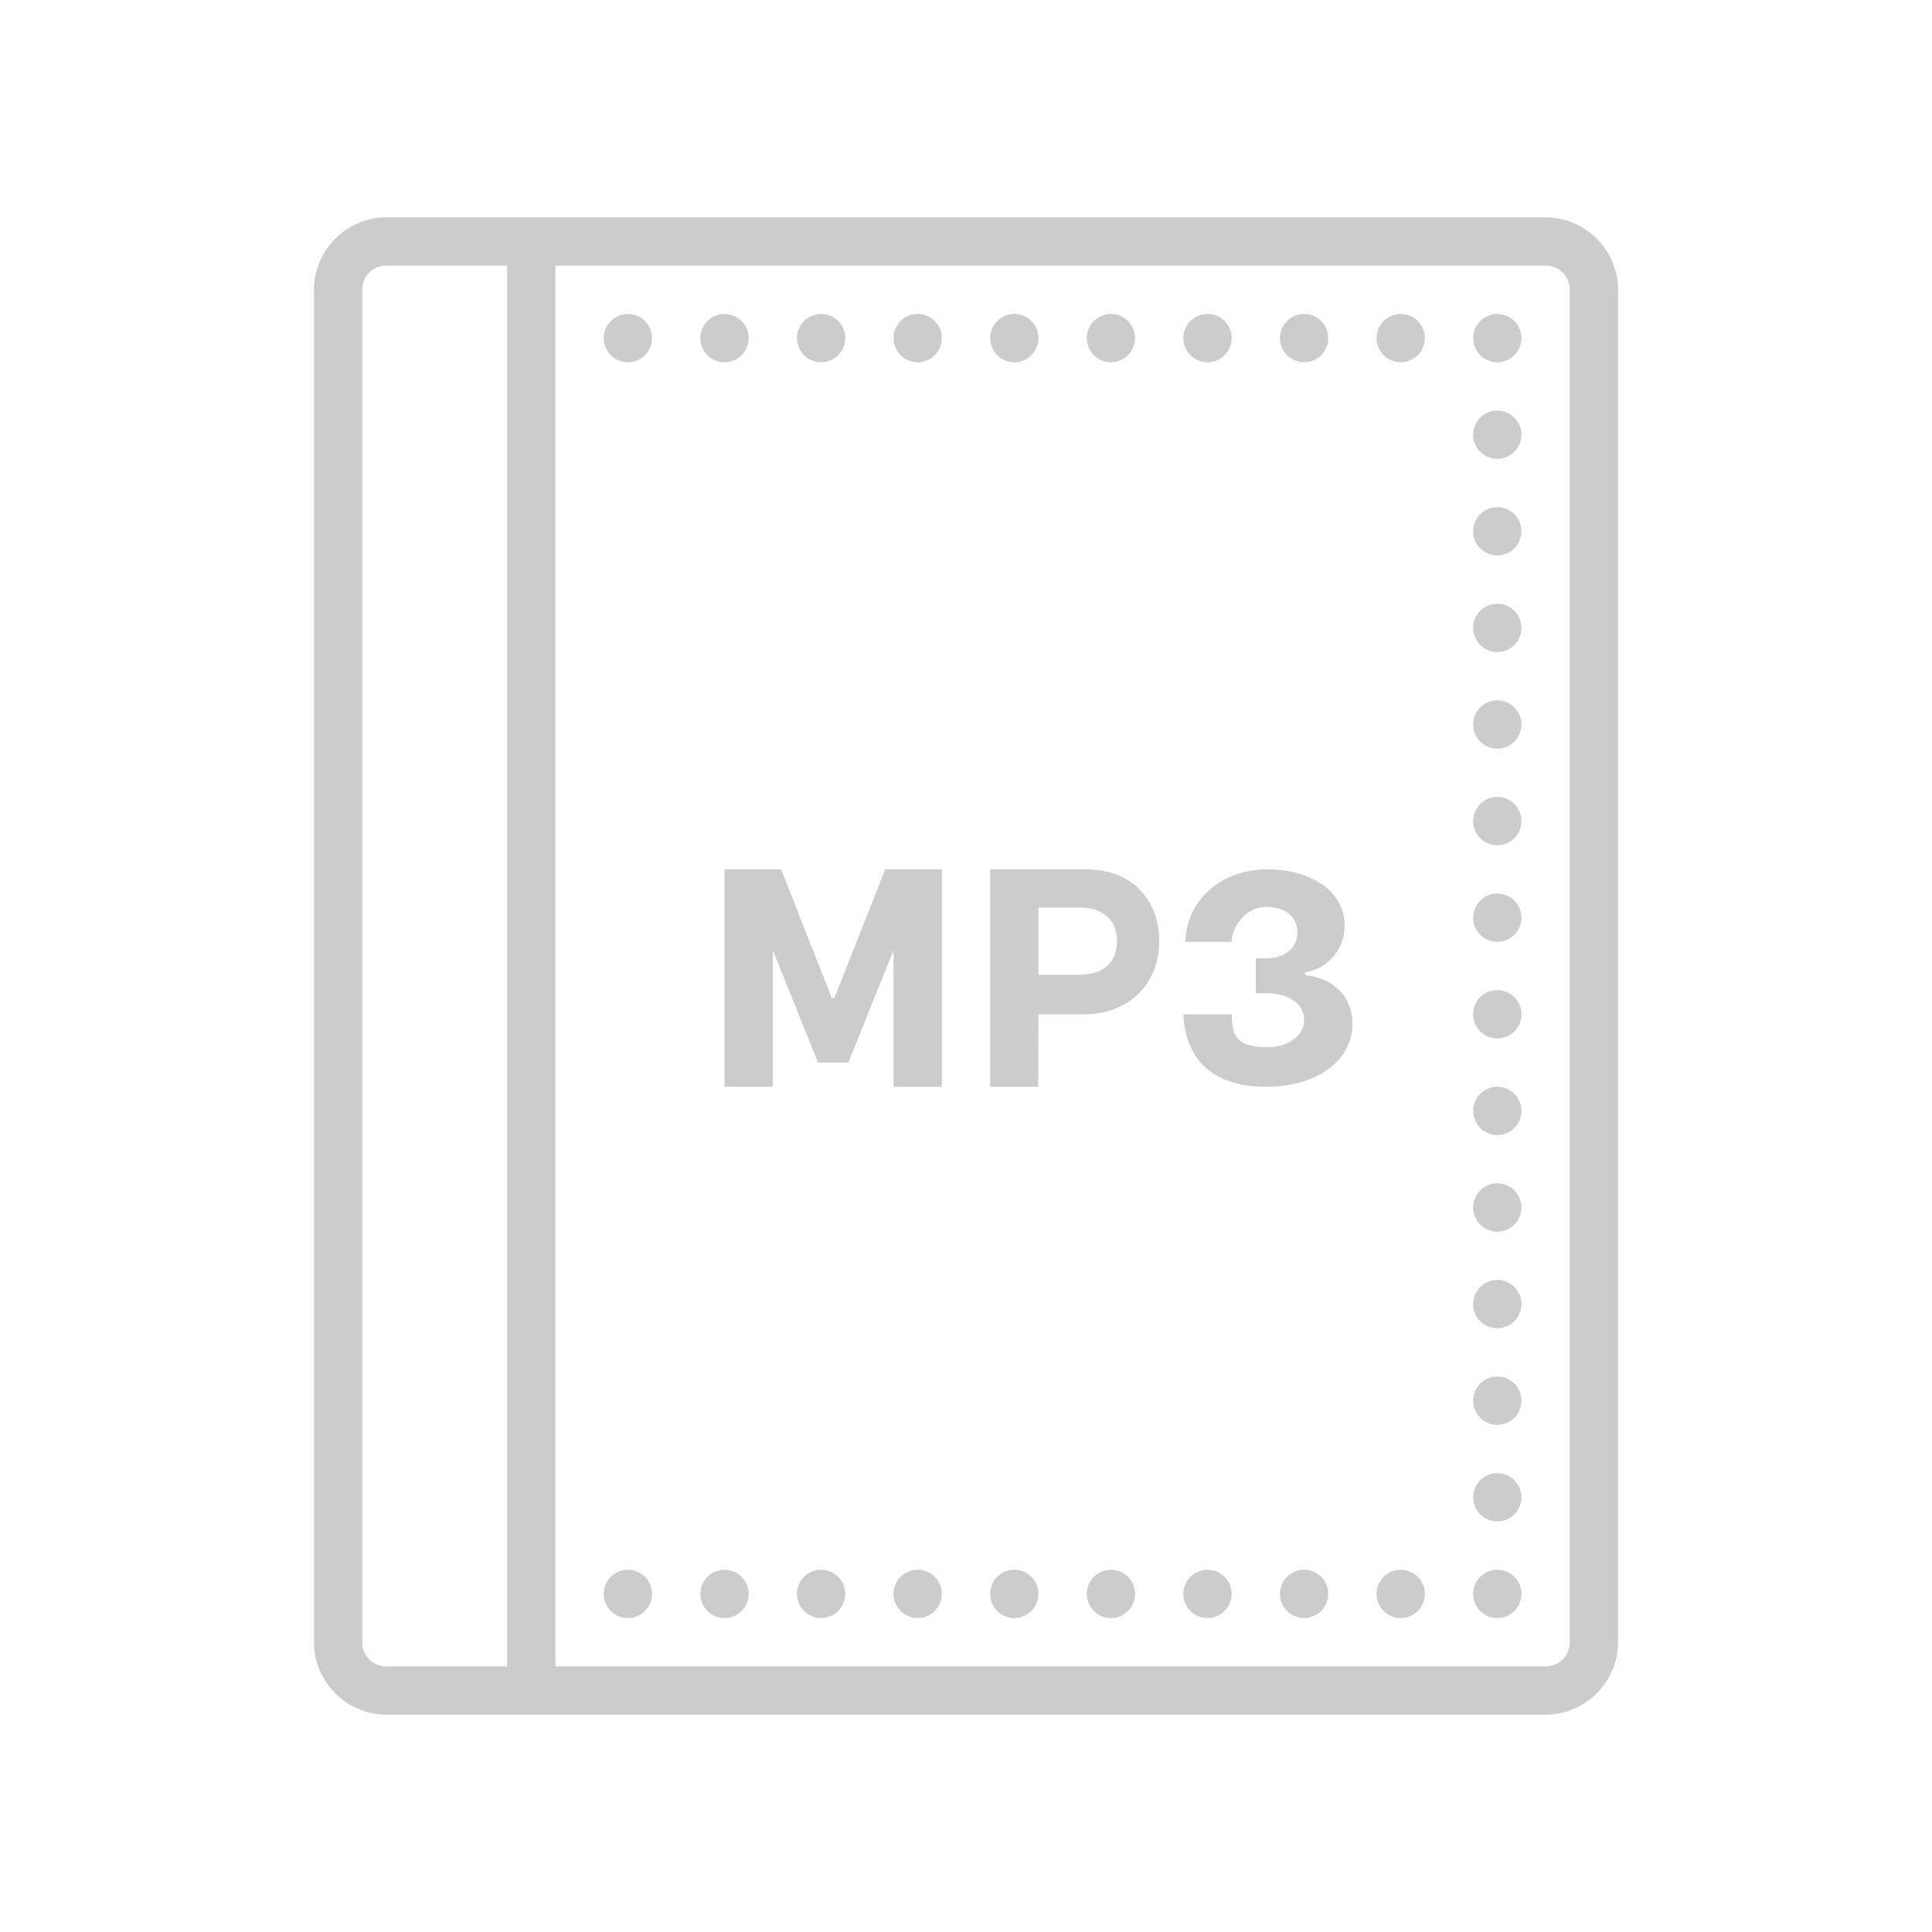<?xml version="1.0"?><svg fill="#cccccc" xmlns="http://www.w3.org/2000/svg" viewBox="0 0 80 80" width="50px" height="50px"><path d="M 16 9 C 14.355 9 13 10.355 13 12 L 13 68 C 13 69.645 14.355 71 16 71 L 64 71 C 65.645 71 67 69.645 67 68 L 67 12 C 67 10.355 65.645 9 64 9 L 16 9 z M 16 11 L 21 11 L 21 69 L 16 69 C 15.435 69 15 68.565 15 68 L 15 12 C 15 11.435 15.435 11 16 11 z M 23 11 L 64 11 C 64.565 11 65 11.435 65 12 L 65 68 C 65 68.565 64.565 69 64 69 L 23 69 L 23 11 z M 26 13 A 1 1 0 0 0 25 14 A 1 1 0 0 0 26 15 A 1 1 0 0 0 27 14 A 1 1 0 0 0 26 13 z M 30 13 A 1 1 0 0 0 29 14 A 1 1 0 0 0 30 15 A 1 1 0 0 0 31 14 A 1 1 0 0 0 30 13 z M 34 13 A 1 1 0 0 0 33 14 A 1 1 0 0 0 34 15 A 1 1 0 0 0 35 14 A 1 1 0 0 0 34 13 z M 38 13 A 1 1 0 0 0 37 14 A 1 1 0 0 0 38 15 A 1 1 0 0 0 39 14 A 1 1 0 0 0 38 13 z M 42 13 A 1 1 0 0 0 41 14 A 1 1 0 0 0 42 15 A 1 1 0 0 0 43 14 A 1 1 0 0 0 42 13 z M 46 13 A 1 1 0 0 0 45 14 A 1 1 0 0 0 46 15 A 1 1 0 0 0 47 14 A 1 1 0 0 0 46 13 z M 50 13 A 1 1 0 0 0 49 14 A 1 1 0 0 0 50 15 A 1 1 0 0 0 51 14 A 1 1 0 0 0 50 13 z M 54 13 A 1 1 0 0 0 53 14 A 1 1 0 0 0 54 15 A 1 1 0 0 0 55 14 A 1 1 0 0 0 54 13 z M 58 13 A 1 1 0 0 0 57 14 A 1 1 0 0 0 58 15 A 1 1 0 0 0 59 14 A 1 1 0 0 0 58 13 z M 62 13 A 1 1 0 0 0 61 14 A 1 1 0 0 0 62 15 A 1 1 0 0 0 63 14 A 1 1 0 0 0 62 13 z M 62 17 A 1 1 0 0 0 61 18 A 1 1 0 0 0 62 19 A 1 1 0 0 0 63 18 A 1 1 0 0 0 62 17 z M 62 21 A 1 1 0 0 0 61 22 A 1 1 0 0 0 62 23 A 1 1 0 0 0 63 22 A 1 1 0 0 0 62 21 z M 62 25 A 1 1 0 0 0 61 26 A 1 1 0 0 0 62 27 A 1 1 0 0 0 63 26 A 1 1 0 0 0 62 25 z M 62 29 A 1 1 0 0 0 61 30 A 1 1 0 0 0 62 31 A 1 1 0 0 0 63 30 A 1 1 0 0 0 62 29 z M 62 33 A 1 1 0 0 0 61 34 A 1 1 0 0 0 62 35 A 1 1 0 0 0 63 34 A 1 1 0 0 0 62 33 z M 30 36 L 30 45 L 32 45 L 32 39.344 L 33.873 44 L 35.127 44 L 37 39.344 L 37 45 L 39 45 L 39 36 L 36.654 36 L 34.553 41.318 L 34.441 41.318 L 32.346 36 L 30 36 z M 41 36 L 41 45 L 42.994 45 L 43 42 L 44.883 42 C 46.734 42 48 40.752 48 38.977 C 48 37.178 46.787 36 44.994 36 L 41 36 z M 52.475 36 C 50.486 36 49.125 37.347 49.082 39 L 50.998 39 C 51.023 38.307 51.636 37.553 52.422 37.553 C 53.22 37.553 53.721 37.962 53.721 38.602 C 53.721 39.253 53.213 39.68 52.439 39.68 L 52 39.68 L 52 41.127 L 52.445 41.127 C 53.334 41.127 54 41.547 54 42.234 C 54 42.909 53.305 43.365 52.477 43.365 C 51.001 43.365 51.038 42.676 51.002 42 L 49 42 C 49.079 43.659 50 45 52.439 45 C 54.531 45 56 43.922 56 42.393 C 56 41.285 55.244 40.504 54.041 40.379 L 54.041 40.266 C 55.019 40.083 55.678 39.305 55.678 38.322 C 55.678 36.953 54.361 36 52.475 36 z M 62 37 A 1 1 0 0 0 61 38 A 1 1 0 0 0 62 39 A 1 1 0 0 0 63 38 A 1 1 0 0 0 62 37 z M 43 37.58 L 44.705 37.58 C 45.648 37.58 46.25 38.063 46.25 38.977 C 46.25 39.886 45.642 40.365 44.693 40.365 L 43 40.365 L 43 37.58 z M 62 41 A 1 1 0 0 0 61 42 A 1 1 0 0 0 62 43 A 1 1 0 0 0 63 42 A 1 1 0 0 0 62 41 z M 62 45 A 1 1 0 0 0 61 46 A 1 1 0 0 0 62 47 A 1 1 0 0 0 63 46 A 1 1 0 0 0 62 45 z M 62 49 A 1 1 0 0 0 61 50 A 1 1 0 0 0 62 51 A 1 1 0 0 0 63 50 A 1 1 0 0 0 62 49 z M 62 53 A 1 1 0 0 0 61 54 A 1 1 0 0 0 62 55 A 1 1 0 0 0 63 54 A 1 1 0 0 0 62 53 z M 62 57 A 1 1 0 0 0 61 58 A 1 1 0 0 0 62 59 A 1 1 0 0 0 63 58 A 1 1 0 0 0 62 57 z M 62 61 A 1 1 0 0 0 61 62 A 1 1 0 0 0 62 63 A 1 1 0 0 0 63 62 A 1 1 0 0 0 62 61 z M 26 65 A 1 1 0 0 0 25 66 A 1 1 0 0 0 26 67 A 1 1 0 0 0 27 66 A 1 1 0 0 0 26 65 z M 30 65 A 1 1 0 0 0 29 66 A 1 1 0 0 0 30 67 A 1 1 0 0 0 31 66 A 1 1 0 0 0 30 65 z M 34 65 A 1 1 0 0 0 33 66 A 1 1 0 0 0 34 67 A 1 1 0 0 0 35 66 A 1 1 0 0 0 34 65 z M 38 65 A 1 1 0 0 0 37 66 A 1 1 0 0 0 38 67 A 1 1 0 0 0 39 66 A 1 1 0 0 0 38 65 z M 42 65 A 1 1 0 0 0 41 66 A 1 1 0 0 0 42 67 A 1 1 0 0 0 43 66 A 1 1 0 0 0 42 65 z M 46 65 A 1 1 0 0 0 45 66 A 1 1 0 0 0 46 67 A 1 1 0 0 0 47 66 A 1 1 0 0 0 46 65 z M 50 65 A 1 1 0 0 0 49 66 A 1 1 0 0 0 50 67 A 1 1 0 0 0 51 66 A 1 1 0 0 0 50 65 z M 54 65 A 1 1 0 0 0 53 66 A 1 1 0 0 0 54 67 A 1 1 0 0 0 55 66 A 1 1 0 0 0 54 65 z M 58 65 A 1 1 0 0 0 57 66 A 1 1 0 0 0 58 67 A 1 1 0 0 0 59 66 A 1 1 0 0 0 58 65 z M 62 65 A 1 1 0 0 0 61 66 A 1 1 0 0 0 62 67 A 1 1 0 0 0 63 66 A 1 1 0 0 0 62 65 z"/></svg>
